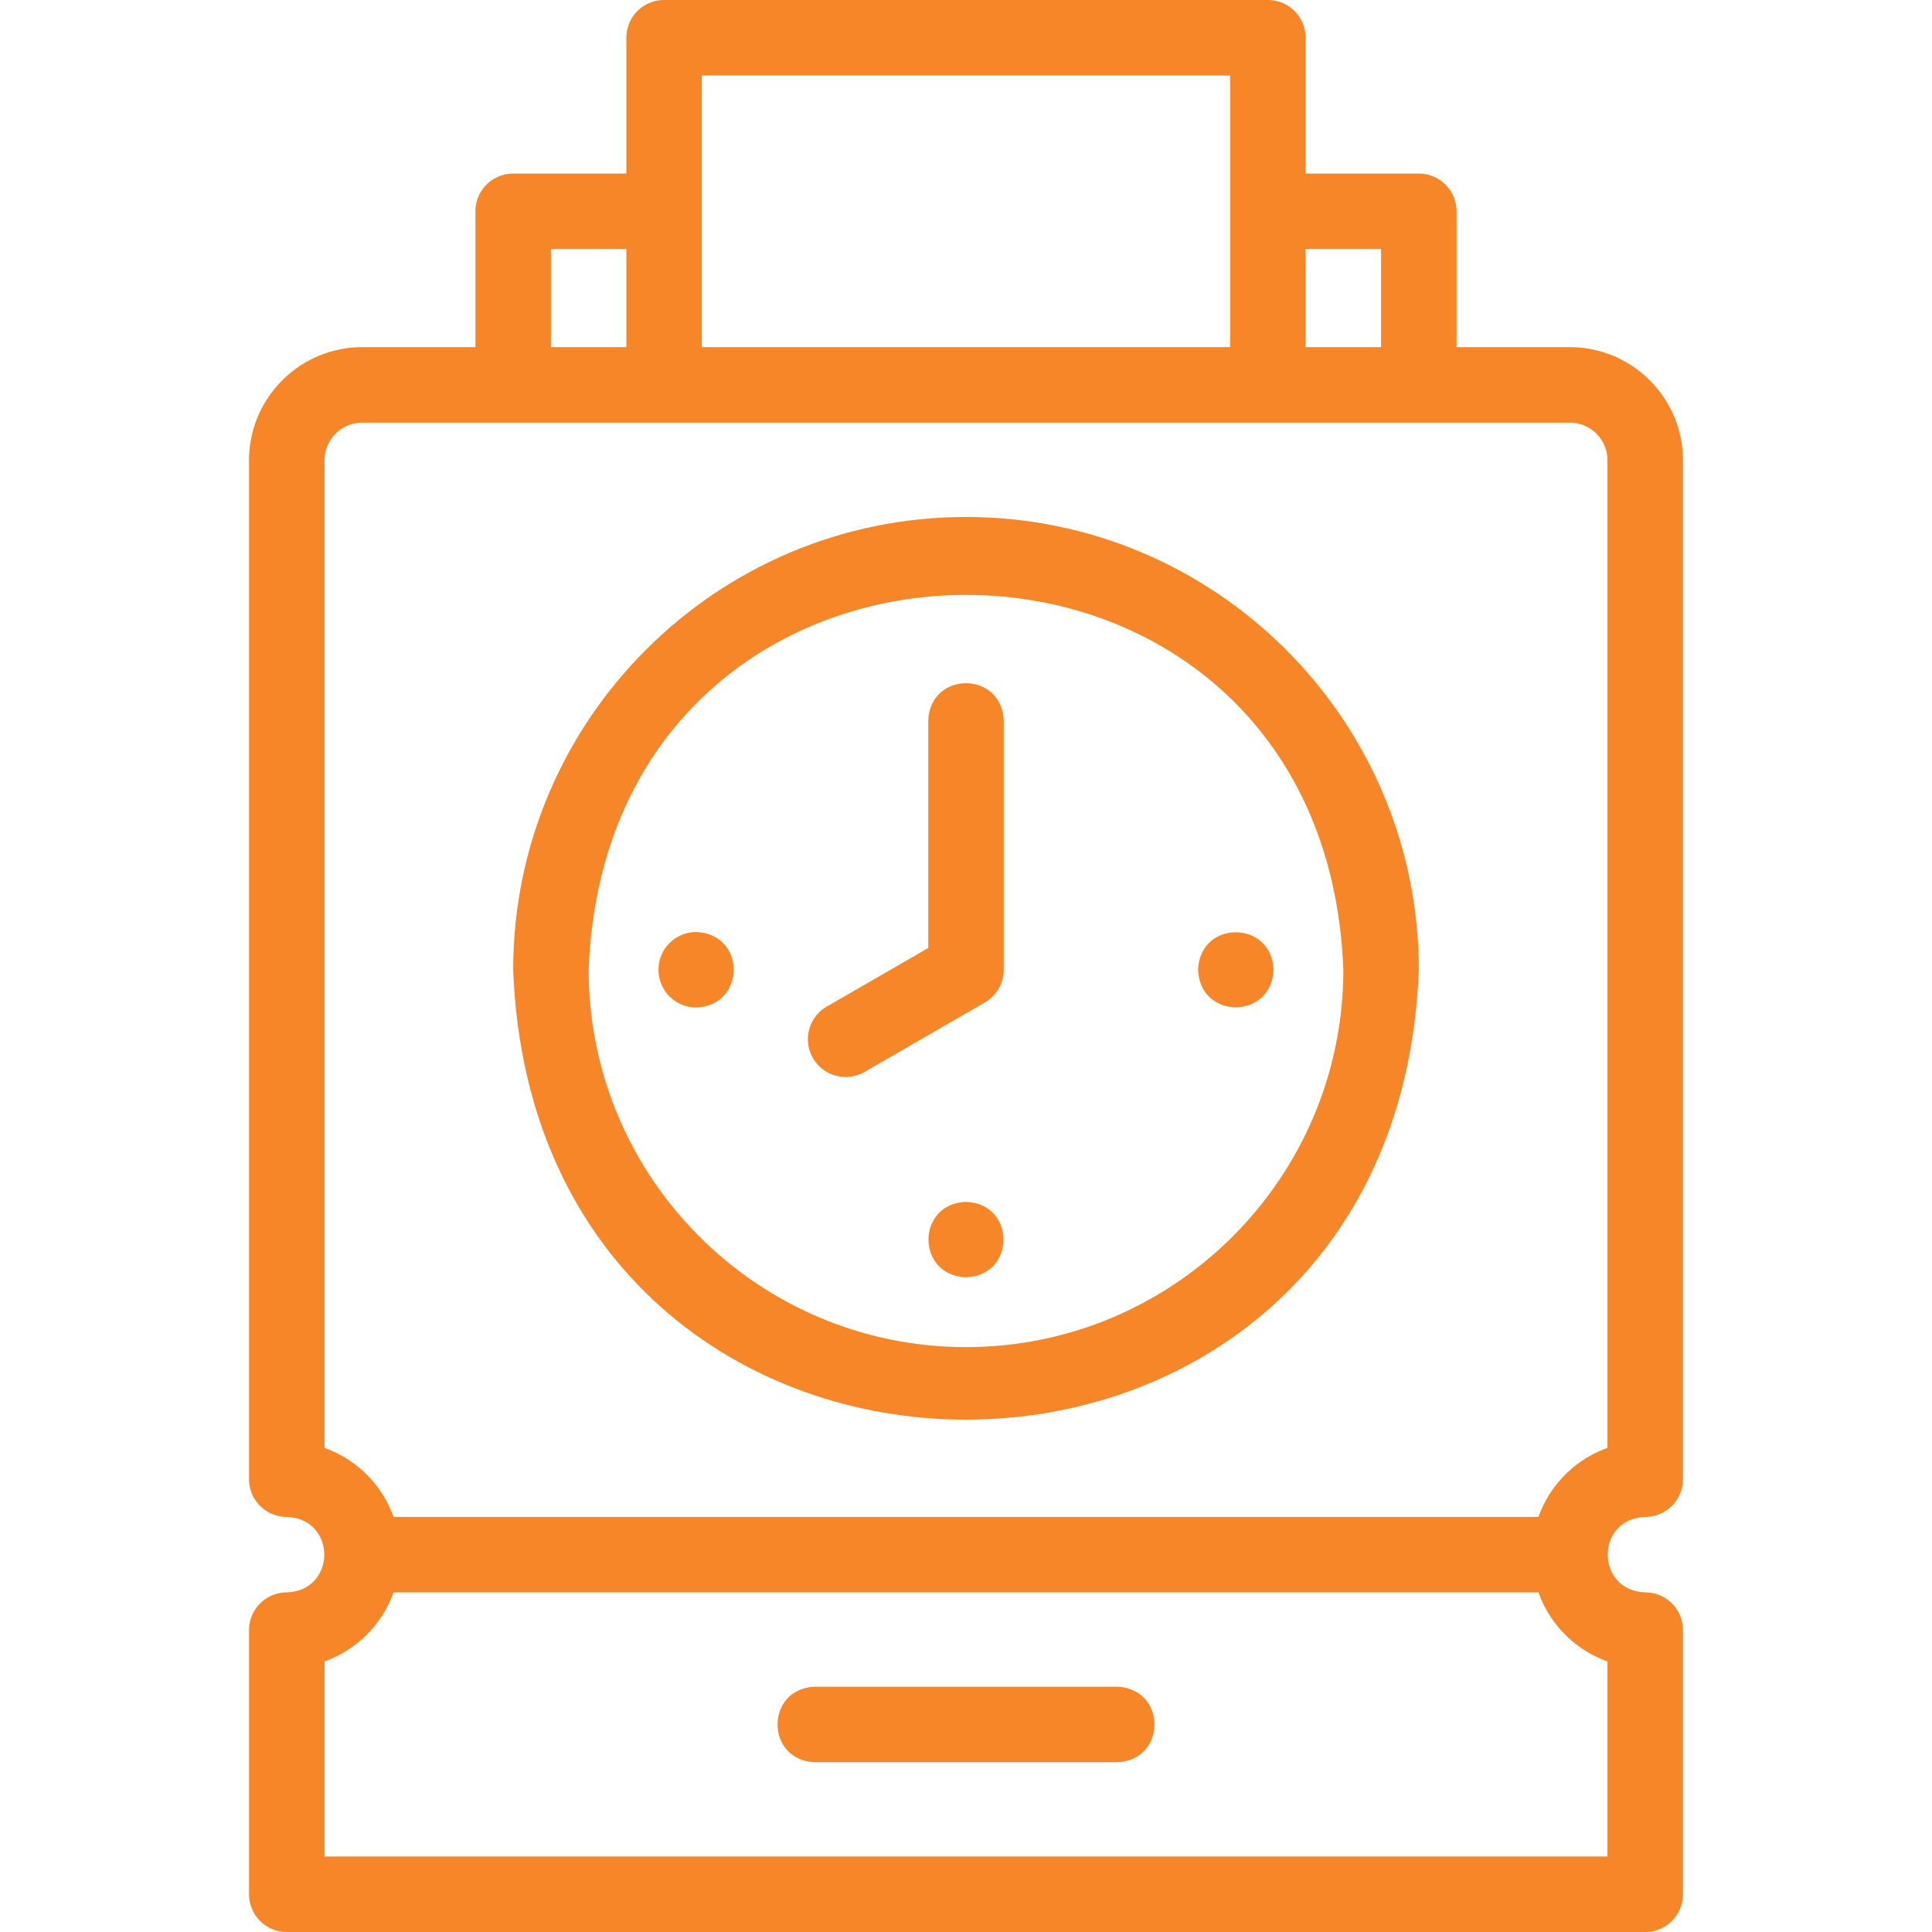 <svg xmlns="http://www.w3.org/2000/svg" version="1.1" xmlns:xlink="http://www.w3.org/1999/xlink" width="512" height="512" x="0" y="0" viewBox="0 0 512 512" style="enable-background:new 0 0 512 512" xml:space="preserve" class=""><g><path d="M436 401.999c5.523 0 10-4.477 10-10V122c0-16.542-13.458-30-30-30h-30V56c0-5.523-4.477-10-10-10h-30V10c0-5.523-4.477-10-10-10H176c-5.523 0-10 4.477-10 10v36h-30c-5.523 0-10 4.477-10 10v36H96c-16.542 0-30 13.458-30 30v270c0 5.523 4.477 10 10 10 13.247.502 13.243 19.5 0 20-5.523 0-10 4.477-10 10v70c0 5.523 4.477 10 10 10h360c5.523 0 10-4.477 10-10v-70c0-5.523-4.477-10-10-10-13.247-.503-13.243-19.501 0-20.001zM366 66v26h-20V66zm-40-46v72H186V20zM146 66h20v26h-20zm280 426H86v-51.714A30.149 30.149 0 0 0 104.285 422h303.429a30.149 30.149 0 0 0 18.285 18.286V492zm0-108.288a30.148 30.148 0 0 0-18.285 18.287h-303.43A30.153 30.153 0 0 0 86 383.712V122c0-5.514 4.486-10 10-10h320c5.514 0 10 4.486 10 10z" fill="#f68627" opacity="1" data-original="#000000" class=""></path><path d="M296 447h-80c-13.254.492-13.244 19.513 0 20h80c13.254-.492 13.244-19.514 0-20zM265.999 256.999V191c-.492-13.254-19.513-13.244-20 0v60.226l-26.892 15.526c-4.783 2.761-6.422 8.877-3.66 13.66 2.777 4.828 8.962 6.397 13.66 3.66l31.892-18.413a9.997 9.997 0 0 0 5-8.66z" fill="#f68627" opacity="1" data-original="#000000" class=""></path><path d="M256 137c-66.168 0-120 53.832-120 120 6.032 158.978 233.992 158.934 240-.002C376 190.831 322.168 137 256 137zm0 219.999c-55.14 0-100-44.86-100-100 5.027-132.481 194.993-132.445 200 .001 0 55.139-44.86 99.999-100 99.999z" fill="#f68627" opacity="1" data-original="#000000" class=""></path><path d="M255.995 318.499c-13.254.492-13.244 19.513 0 20h.008c13.255-.494 13.236-19.515-.008-20zM184.5 246.995c-5.523 0-10 4.477-10 10v.008c0 5.523 4.477 9.996 10 9.996 13.249-.492 13.248-19.516 0-20.004zM317.499 257.003c.492 13.254 19.513 13.244 20 0v-.008c-.494-13.254-19.515-13.236-20 .008z" fill="#f68627" opacity="1" data-original="#000000" class=""></path></g></svg>